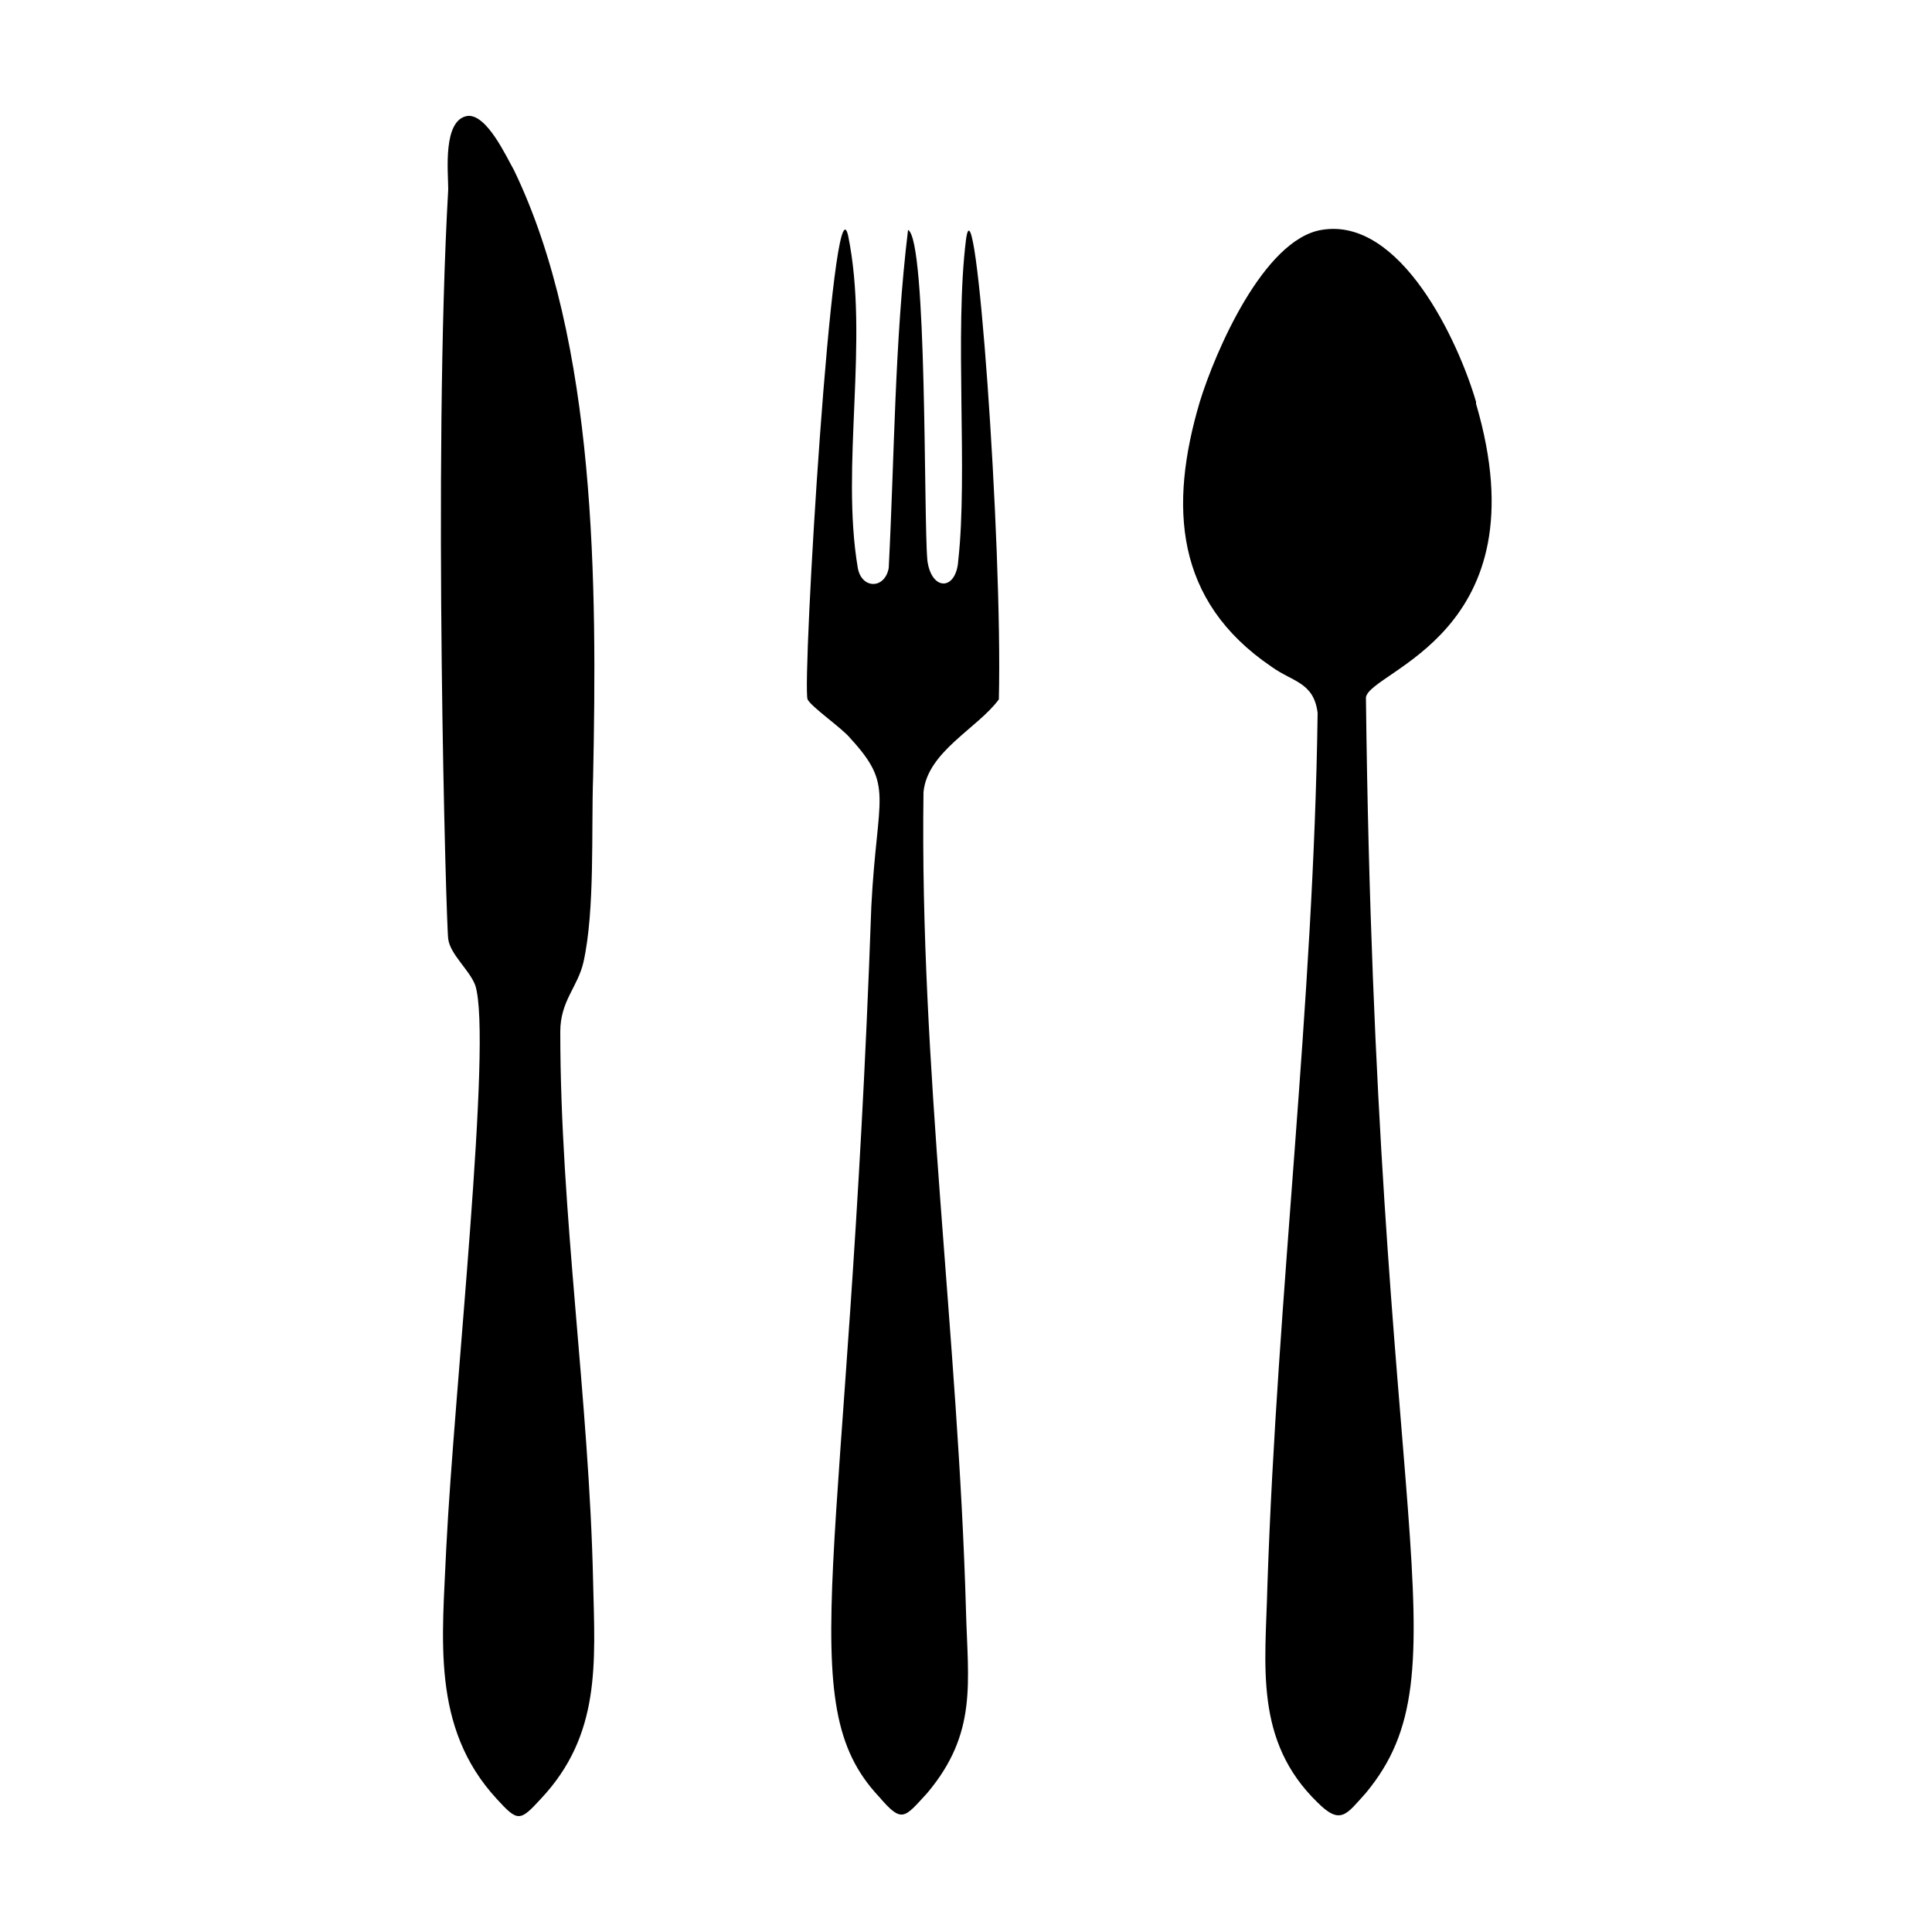 <svg xmlns="http://www.w3.org/2000/svg" viewBox="0 0 1000 1000"><path d="M307 402c2-98 2-225-41-314-4-7-14-29-24-28-13 2-10 29-10 38-8 140-1 383 0 388 1 8 11 16 14 24 9 28-11 210-15 291-2 47-8 93 26 130 11 12 12 12 23 0 31-33 28-70 27-112-2-94-17-191-17-285 0-16 9-23 12-36 6-27 4-68 5-96zM500 124c-6 48 1 121-4 166-1 16-14 16-16 0-2-22 0-166-10-171-7 58-7 117-10 175-2 11-14 11-16 0-9-53 6-118-5-172-8-35-24 232-21 240 2 4 18 15 22 20 23 25 14 29 11 87-12 341-42 412 4 461 12 14 13 11 25-2 26-31 21-57 20-94-4-142-24-282-22-424 2-21 28-33 39-48 2-81-12-275-17-238zM764 209v-1c-9-31-39-96-80-89-30 5-55 63-63 89-16 54-13 103 37 137 11 8 22 8 24 24-2 151-21 301-26 452-1 41-7 80 26 112 12 12 15 6 25-5 53-64 5-138 0-567 2-14 92-33 57-152z"/></svg>